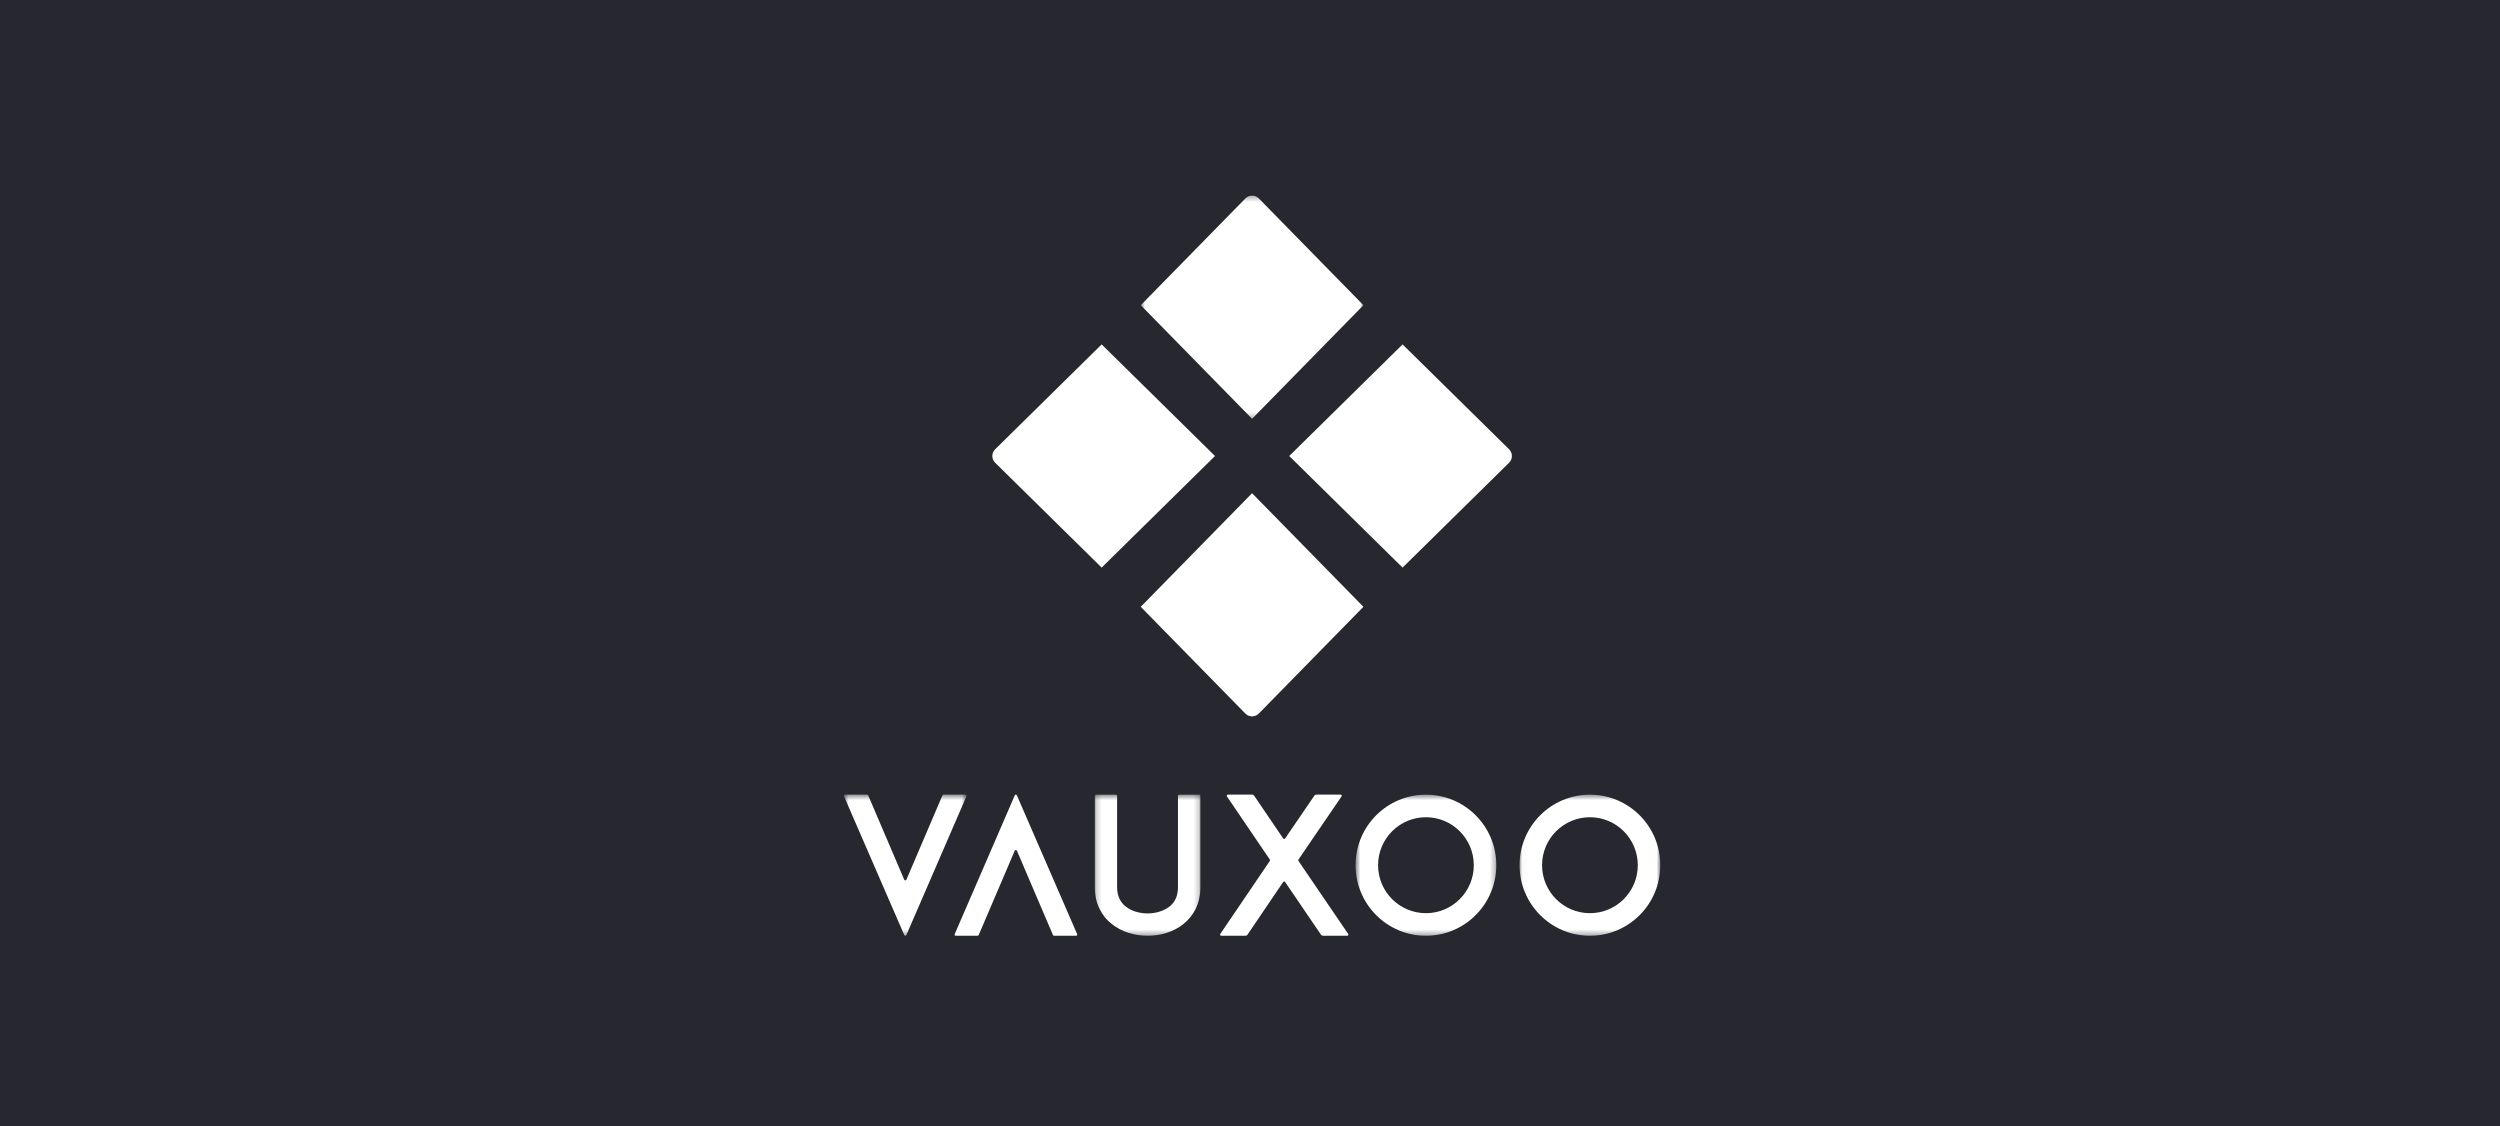 <svg width="464" height="209" viewBox="0 0 464 209" fill="none" xmlns="http://www.w3.org/2000/svg">
<rect width="464" height="209" fill="#27282F"/>
<path fill-rule="evenodd" clip-rule="evenodd" d="M188.335 157.892L181.646 173.54C181.61 173.621 181.53 173.674 181.444 173.674H177.383C177.23 173.674 177.129 173.518 177.19 173.377L188.344 147.614C188.418 147.444 188.658 147.444 188.732 147.614L199.921 173.377C199.982 173.518 199.879 173.674 199.726 173.674H195.633C195.546 173.674 195.467 173.621 195.431 173.54L188.74 157.892C188.664 157.714 188.411 157.714 188.335 157.892" fill="white"/>
<mask id="mask0_3297_63616" style="mask-type:luminance" maskUnits="userSpaceOnUse" x="156" y="147" width="24" height="27">
<path fill-rule="evenodd" clip-rule="evenodd" d="M156.625 147.484H179.392V173.673H156.625V147.484Z" fill="white"/>
</mask>
<g mask="url(#mask0_3297_63616)">
<path fill-rule="evenodd" clip-rule="evenodd" d="M168.228 163.266L174.917 147.618C174.953 147.538 175.033 147.484 175.12 147.484H179.18C179.333 147.484 179.434 147.641 179.375 147.782L168.219 173.545C168.145 173.716 167.905 173.716 167.831 173.545L156.644 147.782C156.581 147.641 156.684 147.484 156.837 147.484H160.93C161.017 147.484 161.098 147.538 161.134 147.618L167.823 163.266C167.9 163.444 168.152 163.444 168.228 163.266" fill="white"/>
</g>
<mask id="mask1_3297_63616" style="mask-type:luminance" maskUnits="userSpaceOnUse" x="203" y="147" width="20" height="27">
<path fill-rule="evenodd" clip-rule="evenodd" d="M203.199 147.488H222.8V173.676H203.199V147.488Z" fill="white"/>
</mask>
<g mask="url(#mask1_3297_63616)">
<path fill-rule="evenodd" clip-rule="evenodd" d="M206.442 171.569C205.409 170.782 204.625 169.817 204.09 168.709C203.484 167.496 203.199 166.138 203.199 164.673V147.7C203.199 147.582 203.294 147.488 203.41 147.488H207.122C207.239 147.488 207.334 147.582 207.334 147.7V164.673C207.334 166.246 207.903 167.459 208.973 168.281C209.971 169.068 211.433 169.532 213.001 169.532C214.533 169.532 215.995 169.068 217.028 168.281C218.096 167.459 218.631 166.246 218.631 164.673V147.7C218.631 147.582 218.726 147.488 218.843 147.488H222.591C222.707 147.488 222.8 147.582 222.8 147.7V164.673C222.8 166.138 222.481 167.496 221.913 168.709C221.34 169.817 220.557 170.782 219.56 171.569C217.813 172.925 215.495 173.677 213.001 173.677C210.506 173.677 208.19 172.925 206.442 171.569" fill="white"/>
</g>
<path fill-rule="evenodd" clip-rule="evenodd" d="M245.184 173.49L238.517 163.701C238.432 163.575 238.244 163.575 238.158 163.701L231.525 173.49C231.448 173.605 231.319 173.673 231.18 173.673H226.655C226.486 173.673 226.387 173.485 226.482 173.346L235.683 159.784C235.734 159.709 235.734 159.613 235.683 159.538L227.714 147.812C227.62 147.673 227.719 147.484 227.888 147.484H232.411C232.55 147.484 232.679 147.554 232.758 147.669L238.16 155.619C238.244 155.747 238.432 155.749 238.517 155.621L243.952 147.667C244.029 147.552 244.158 147.484 244.297 147.484H248.822C248.989 147.484 249.089 147.673 248.994 147.812L240.991 159.538C240.941 159.613 240.941 159.709 240.991 159.784L250.227 173.346C250.322 173.485 250.222 173.673 250.053 173.673H245.529C245.392 173.673 245.263 173.605 245.184 173.49" fill="white"/>
<mask id="mask2_3297_63616" style="mask-type:luminance" maskUnits="userSpaceOnUse" x="251" y="147" width="27" height="27">
<path fill-rule="evenodd" clip-rule="evenodd" d="M251.59 147.488H277.716V173.676H251.59V147.488Z" fill="white"/>
</mask>
<g mask="url(#mask2_3297_63616)">
<path fill-rule="evenodd" clip-rule="evenodd" d="M264.653 169.486C259.747 169.486 255.77 165.499 255.77 160.582C255.77 155.663 259.747 151.678 264.653 151.678C269.558 151.678 273.536 155.663 273.536 160.582C273.536 165.499 269.558 169.486 264.653 169.486M264.653 147.488C257.438 147.488 251.59 153.35 251.59 160.582C251.59 167.813 257.438 173.677 264.653 173.677C271.868 173.677 277.716 167.813 277.716 160.582C277.716 153.35 271.868 147.488 264.653 147.488" fill="white"/>
</g>
<mask id="mask3_3297_63616" style="mask-type:luminance" maskUnits="userSpaceOnUse" x="282" y="147" width="27" height="27">
<path fill-rule="evenodd" clip-rule="evenodd" d="M282.027 147.488H308.152V173.676H282.027V147.488Z" fill="white"/>
</mask>
<g mask="url(#mask3_3297_63616)">
<path fill-rule="evenodd" clip-rule="evenodd" d="M295.09 169.486C290.185 169.486 286.207 165.499 286.207 160.582C286.207 155.663 290.185 151.678 295.09 151.678C299.997 151.678 303.975 155.663 303.975 160.582C303.975 165.499 299.997 169.486 295.09 169.486M295.089 147.488C287.874 147.488 282.027 153.35 282.027 160.582C282.027 167.813 287.874 173.677 295.089 173.677C302.304 173.677 308.152 167.813 308.152 160.582C308.152 153.35 302.304 147.488 295.089 147.488" fill="white"/>
</g>
<path fill-rule="evenodd" clip-rule="evenodd" d="M260.318 105.346L239.281 84.634L260.318 63.92L280.082 83.382C280.785 84.073 280.785 85.194 280.082 85.886L260.318 105.346Z" fill="white"/>
<path fill-rule="evenodd" clip-rule="evenodd" d="M204.467 105.346L225.504 84.634L204.467 63.92L184.703 83.382C184 84.073 184 85.194 184.703 85.886L204.467 105.346Z" fill="white"/>
<path fill-rule="evenodd" clip-rule="evenodd" d="M253.049 112.624L232.386 91.539L211.723 112.624L231.137 132.435C231.827 133.14 232.945 133.14 233.635 132.435L253.049 112.624Z" fill="white"/>
<mask id="mask4_3297_63616" style="mask-type:luminance" maskUnits="userSpaceOnUse" x="211" y="36" width="43" height="42">
<path fill-rule="evenodd" clip-rule="evenodd" d="M211.727 36.305H253.053V77.729H211.727V36.305Z" fill="white"/>
</mask>
<g mask="url(#mask4_3297_63616)">
<path fill-rule="evenodd" clip-rule="evenodd" d="M211.727 56.644L232.388 77.729L253.053 56.644L233.639 36.833C232.949 36.129 231.831 36.129 231.141 36.833L211.727 56.644Z" fill="white"/>
</g>
</svg>

